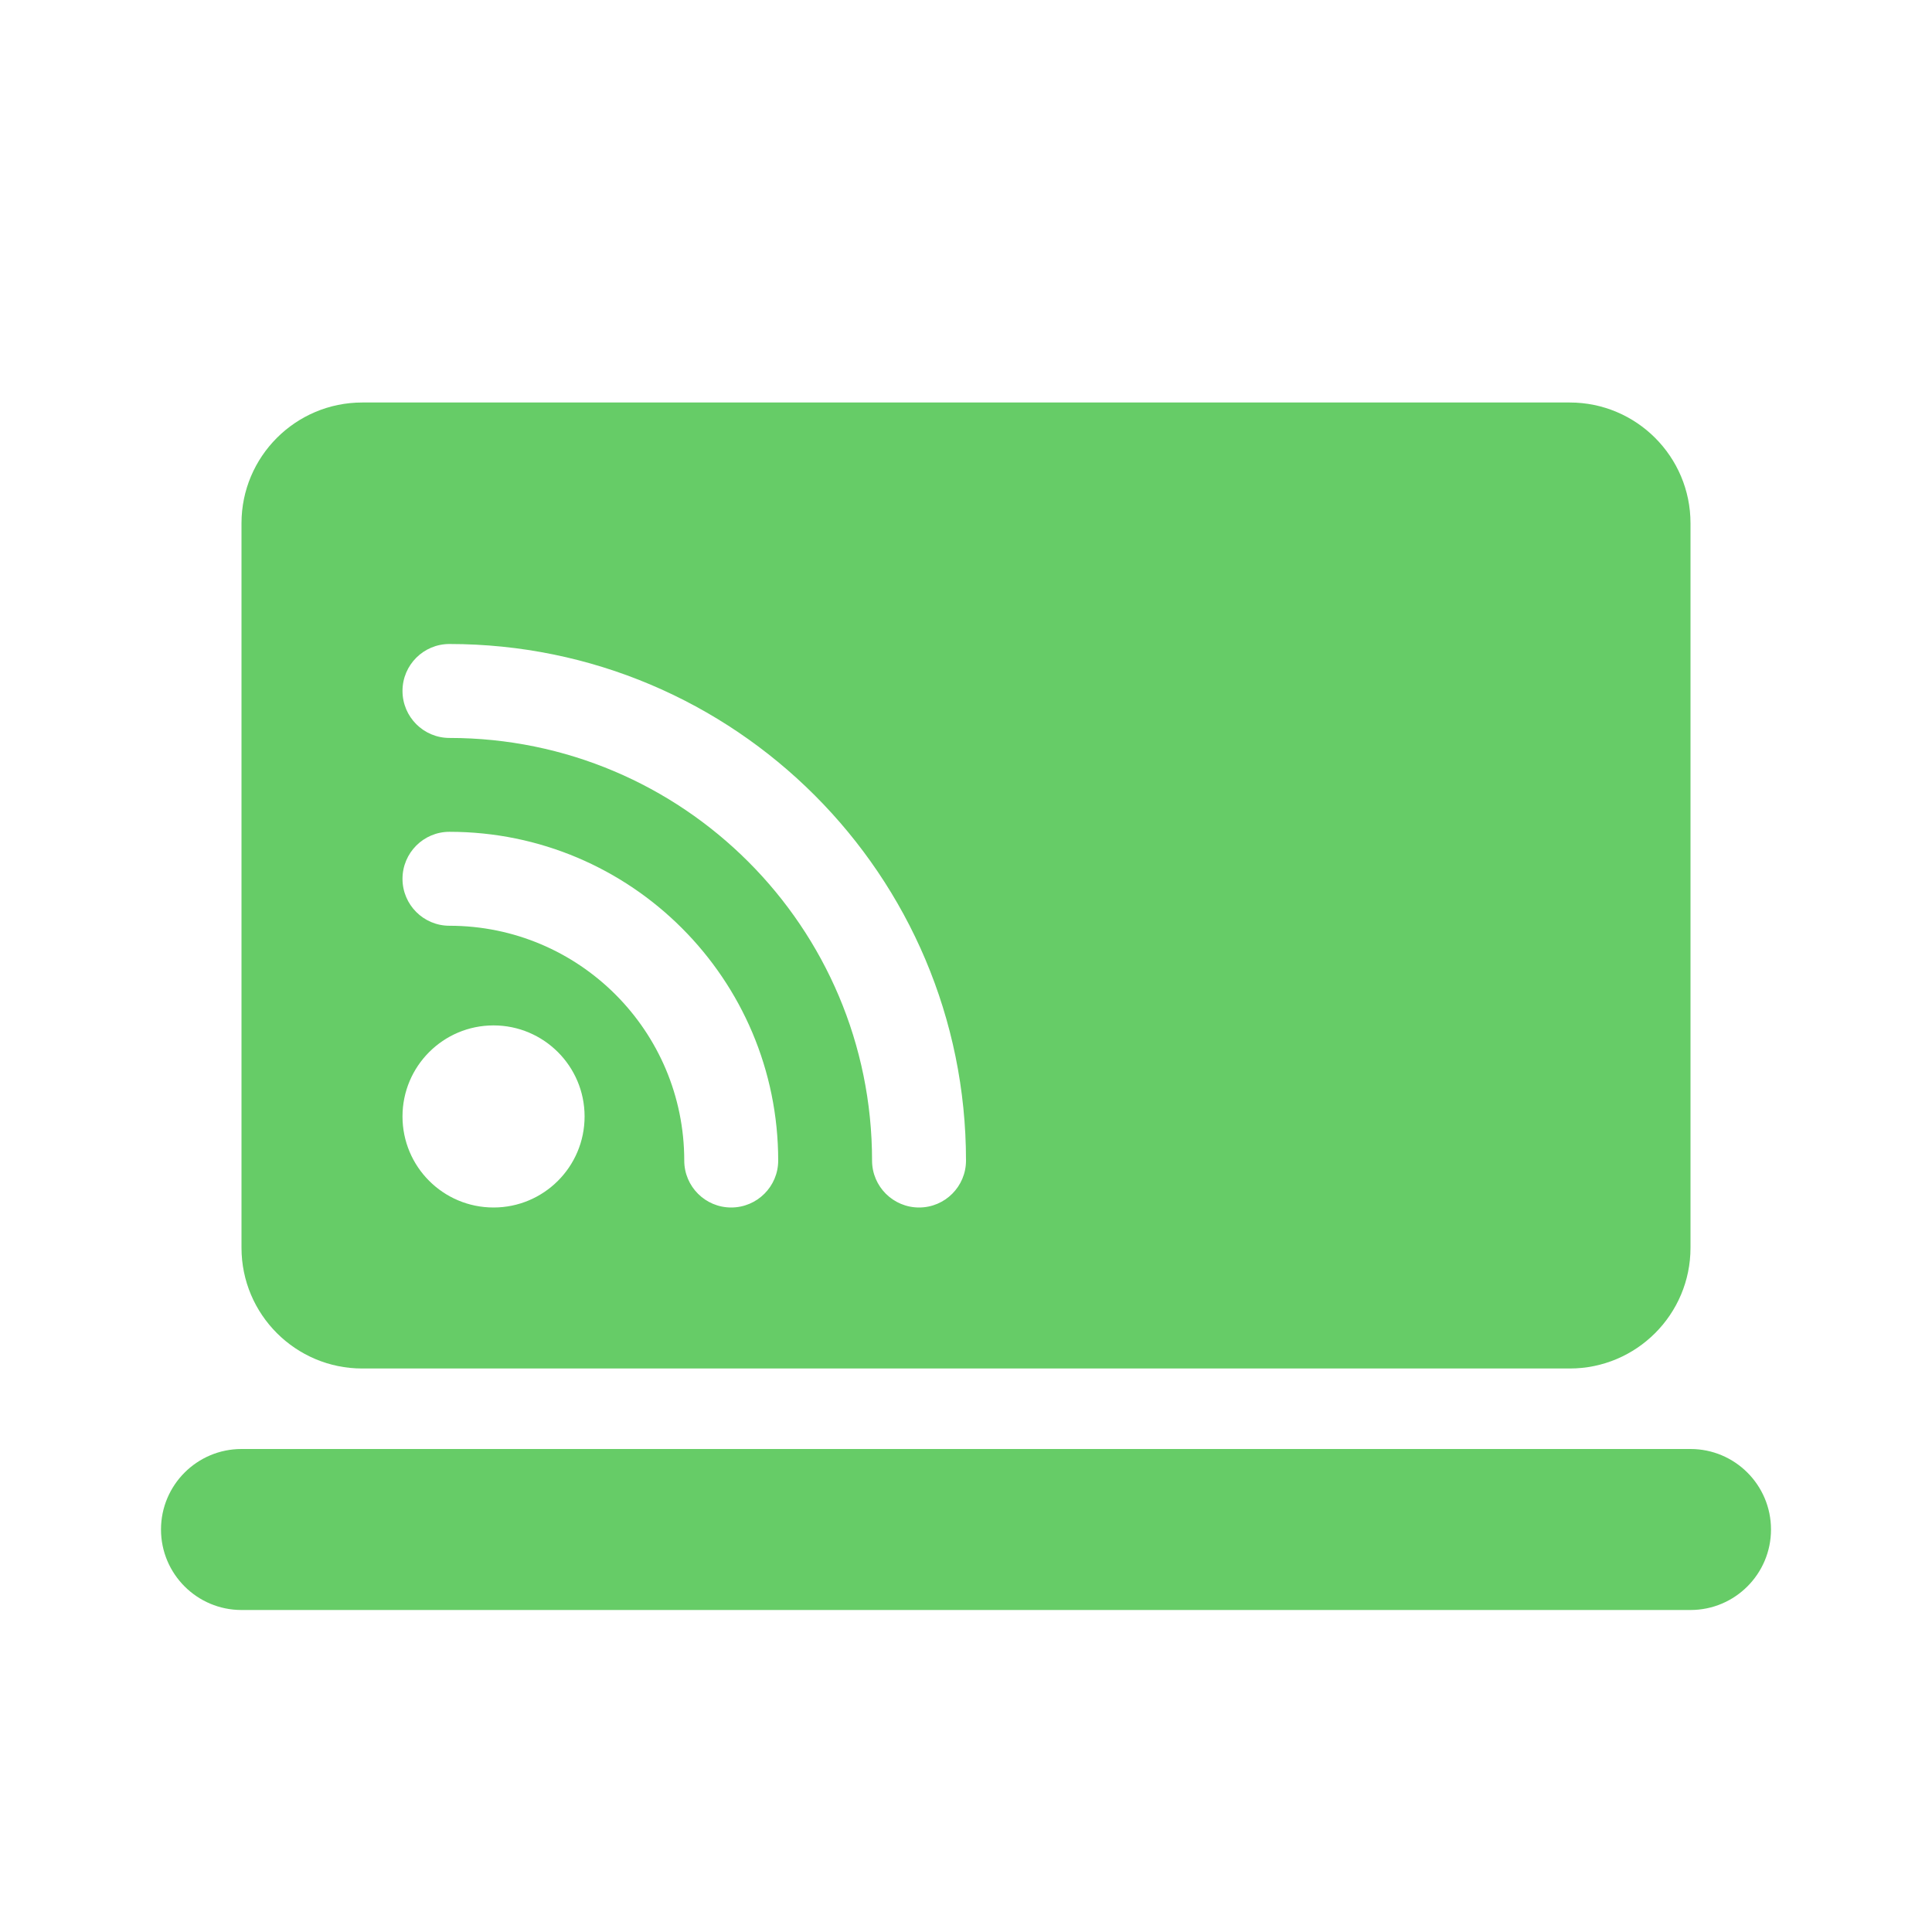 <svg width="24" height="24" viewBox="0 0 24 24" fill="none" xmlns="http://www.w3.org/2000/svg">
<path fill-rule="evenodd" clip-rule="evenodd" d="M4.5 5C3.672 5 3 5.672 3 6.5V15.5C3 16.328 3.672 17 4.5 17H19.5C20.328 17 21 16.328 21 15.5V6.5C21 5.672 20.328 5 19.5 5H4.5ZM11.417 15C11.739 15 12 14.739 12 14.417C12 10.873 9.127 8 5.583 8C5.261 8 5 8.261 5 8.583C5 8.905 5.261 9.167 5.583 9.167C8.483 9.167 10.833 11.517 10.833 14.417C10.833 14.739 11.095 15 11.417 15ZM9.083 15C9.405 15 9.667 14.739 9.667 14.417C9.667 12.162 7.838 10.333 5.583 10.333C5.261 10.333 5 10.595 5 10.917C5 11.239 5.261 11.5 5.583 11.5C7.194 11.5 8.5 12.806 8.5 14.417C8.5 14.739 8.761 15 9.083 15ZM7.262 13.869C7.262 14.494 6.755 15 6.131 15C5.506 15 5 14.494 5 13.869C5 13.245 5.506 12.738 6.131 12.738C6.755 12.738 7.262 13.245 7.262 13.869ZM3 18C2.448 18 2 18.448 2 19C2 19.552 2.448 20 3 20H21C21.552 20 22 19.552 22 19C22 18.448 21.552 18 21 18H3Z" fill="#66CC67"/>
</svg>
